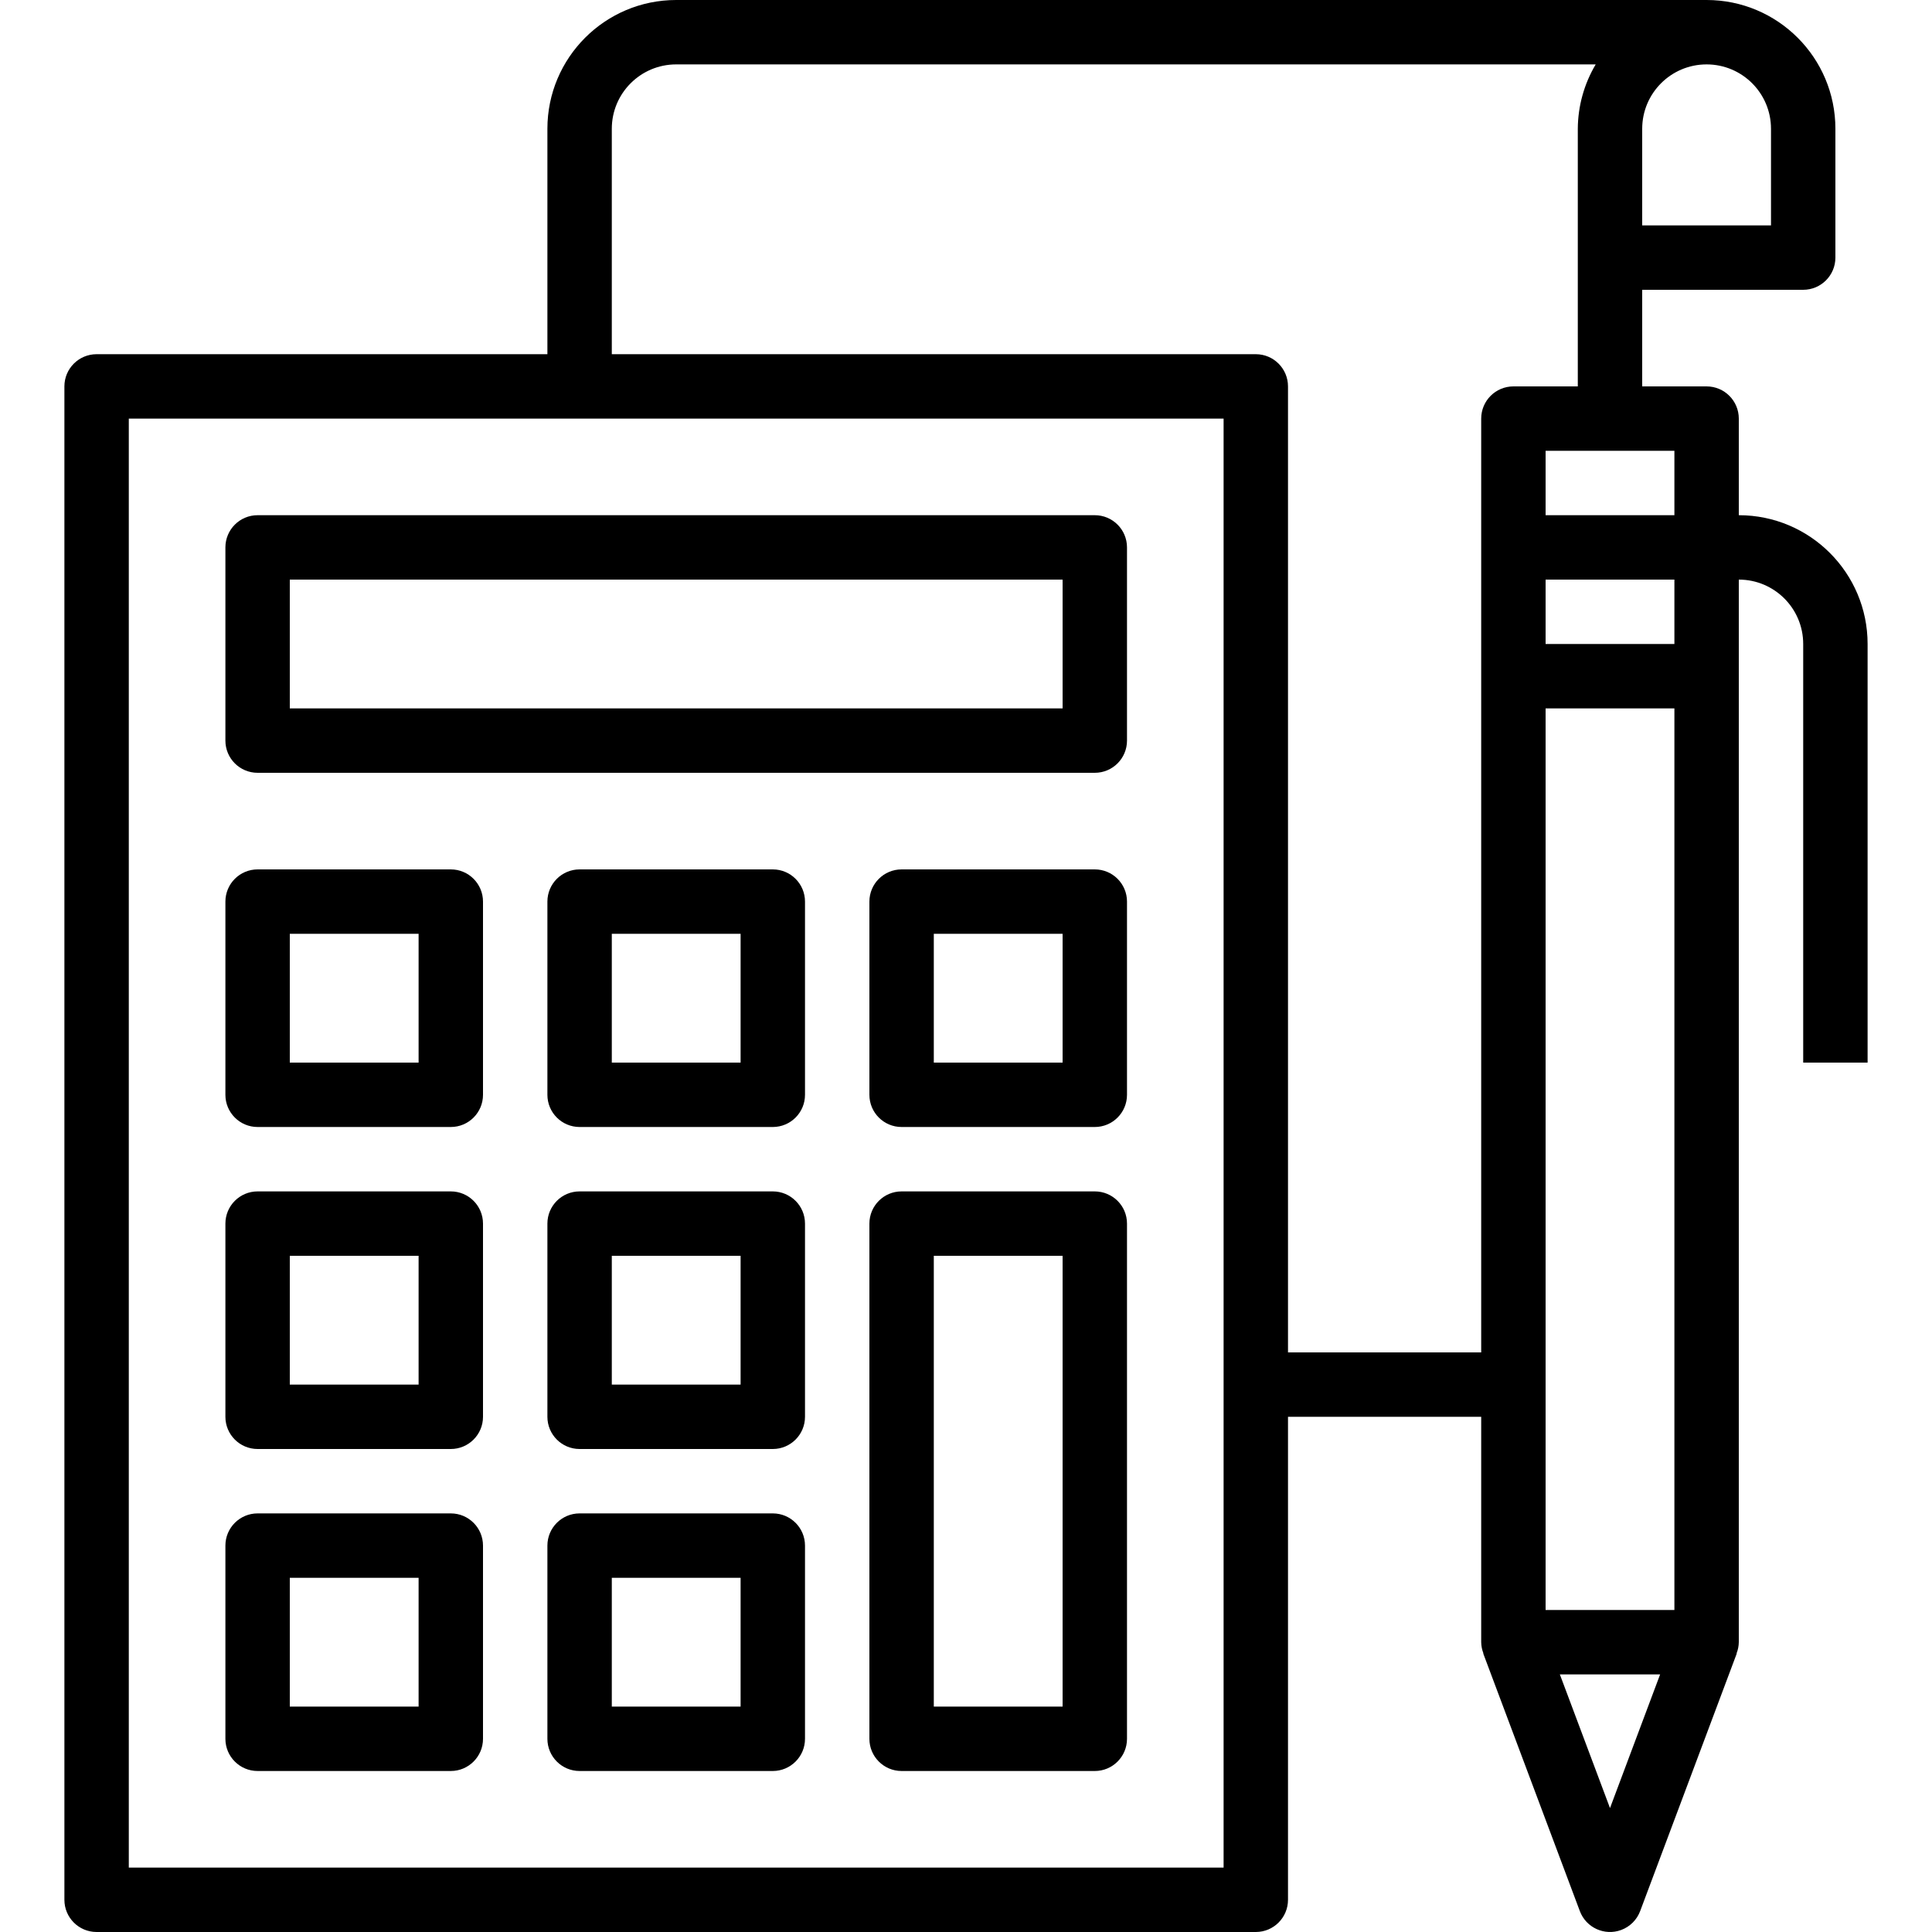 <svg width="87" height="87" viewBox="0 0 87 87" fill="none" xmlns="http://www.w3.org/2000/svg">
<path d="M78.3 23.2V18.85C78.3 18.049 77.651 17.4 76.85 17.4H73.95V13.05H81.2C82.001 13.05 82.65 12.401 82.65 11.6V5.8C82.65 2.597 80.053 0 76.85 0H30.45C27.247 0 24.65 2.597 24.65 5.8V15.95H4.35C3.549 15.95 2.9 16.599 2.9 17.4V85.55C2.9 86.351 3.549 87 4.35 87H56.55C57.351 87 58 86.351 58 85.55V63.8H66.7V73.95C66.703 74.124 66.737 74.295 66.801 74.456H66.791L71.141 86.056C71.421 86.806 72.256 87.188 73.007 86.908C73.401 86.761 73.712 86.45 73.859 86.056L78.209 74.456H78.198C78.263 74.295 78.297 74.124 78.3 73.95V26.1C79.902 26.1 81.2 27.398 81.2 29V47.85H84.1V29C84.1 25.797 81.503 23.2 78.3 23.2ZM73.95 5.8C73.95 4.198 75.248 2.9 76.85 2.9C78.452 2.9 79.75 4.198 79.75 5.8V10.15H73.95V5.8ZM55.1 84.1H5.8V18.85H55.1V84.1ZM66.7 18.85V60.9H58V17.4C58 16.599 57.351 15.95 56.55 15.95H27.55V5.8C27.55 4.198 28.848 2.9 30.45 2.9H71.856C71.334 3.778 71.056 4.779 71.05 5.8V17.4H68.15C67.349 17.4 66.7 18.049 66.7 18.85ZM72.5 81.42L70.242 75.4H74.757L72.5 81.42ZM75.4 72.5H69.6V31.9H75.4V72.5ZM75.4 29H69.6V26.1H75.4V29ZM75.4 23.2H69.6V20.3H75.4V23.2Z" fill="black"/>
<path d="M49.3 23.2H11.6C10.799 23.2 10.15 23.849 10.15 24.65V33.35C10.15 34.151 10.799 34.8 11.6 34.8H49.3C50.101 34.8 50.75 34.151 50.75 33.35V24.65C50.75 23.849 50.101 23.2 49.3 23.2ZM47.85 31.9H13.05V26.1H47.85V31.9Z" fill="black"/>
<path d="M20.3 39.15H11.6C10.799 39.15 10.15 39.799 10.15 40.6V49.3C10.15 50.101 10.799 50.75 11.6 50.75H20.3C21.101 50.75 21.75 50.101 21.75 49.3V40.6C21.75 39.799 21.101 39.15 20.3 39.15ZM18.85 47.85H13.05V42.05H18.85V47.85Z" fill="black"/>
<path d="M34.8 39.15H26.1C25.299 39.15 24.65 39.799 24.65 40.6V49.3C24.65 50.101 25.299 50.75 26.1 50.75H34.8C35.601 50.75 36.25 50.101 36.25 49.3V40.6C36.25 39.799 35.601 39.15 34.8 39.15ZM33.35 47.85H27.55V42.05H33.35V47.85Z" fill="black"/>
<path d="M49.3 39.15H40.6C39.799 39.15 39.15 39.799 39.15 40.6V49.3C39.15 50.101 39.799 50.75 40.6 50.75H49.3C50.101 50.75 50.75 50.101 50.75 49.3V40.6C50.75 39.799 50.101 39.15 49.3 39.15ZM47.85 47.85H42.05V42.05H47.85V47.85Z" fill="black"/>
<path d="M20.3 53.65H11.6C10.799 53.65 10.15 54.299 10.15 55.1V63.8C10.15 64.601 10.799 65.25 11.6 65.25H20.3C21.101 65.25 21.75 64.601 21.75 63.8V55.1C21.75 54.299 21.101 53.65 20.3 53.65ZM18.85 62.35H13.05V56.55H18.85V62.35Z" fill="black"/>
<path d="M34.8 53.65H26.1C25.299 53.65 24.65 54.299 24.65 55.1V63.8C24.65 64.601 25.299 65.25 26.1 65.25H34.8C35.601 65.25 36.25 64.601 36.25 63.8V55.1C36.25 54.299 35.601 53.65 34.8 53.65ZM33.35 62.35H27.55V56.55H33.35V62.35Z" fill="black"/>
<path d="M20.3 68.15H11.6C10.799 68.15 10.15 68.799 10.15 69.6V78.3C10.15 79.101 10.799 79.75 11.6 79.75H20.3C21.101 79.75 21.75 79.101 21.75 78.3V69.6C21.75 68.799 21.101 68.15 20.3 68.15ZM18.85 76.85H13.05V71.05H18.85V76.85Z" fill="black"/>
<path d="M34.8 68.15H26.1C25.299 68.15 24.65 68.799 24.65 69.6V78.3C24.65 79.101 25.299 79.75 26.1 79.75H34.8C35.601 79.75 36.25 79.101 36.25 78.3V69.6C36.25 68.799 35.601 68.15 34.8 68.15ZM33.35 76.85H27.55V71.05H33.35V76.85Z" fill="black"/>
<path d="M49.3 53.65H40.6C39.799 53.65 39.15 54.299 39.15 55.1V78.3C39.15 79.101 39.799 79.75 40.6 79.75H49.3C50.101 79.75 50.75 79.101 50.75 78.3V55.1C50.75 54.299 50.101 53.65 49.3 53.65ZM47.85 76.85H42.05V56.55H47.85V76.85Z" fill="black"/>
</svg>
